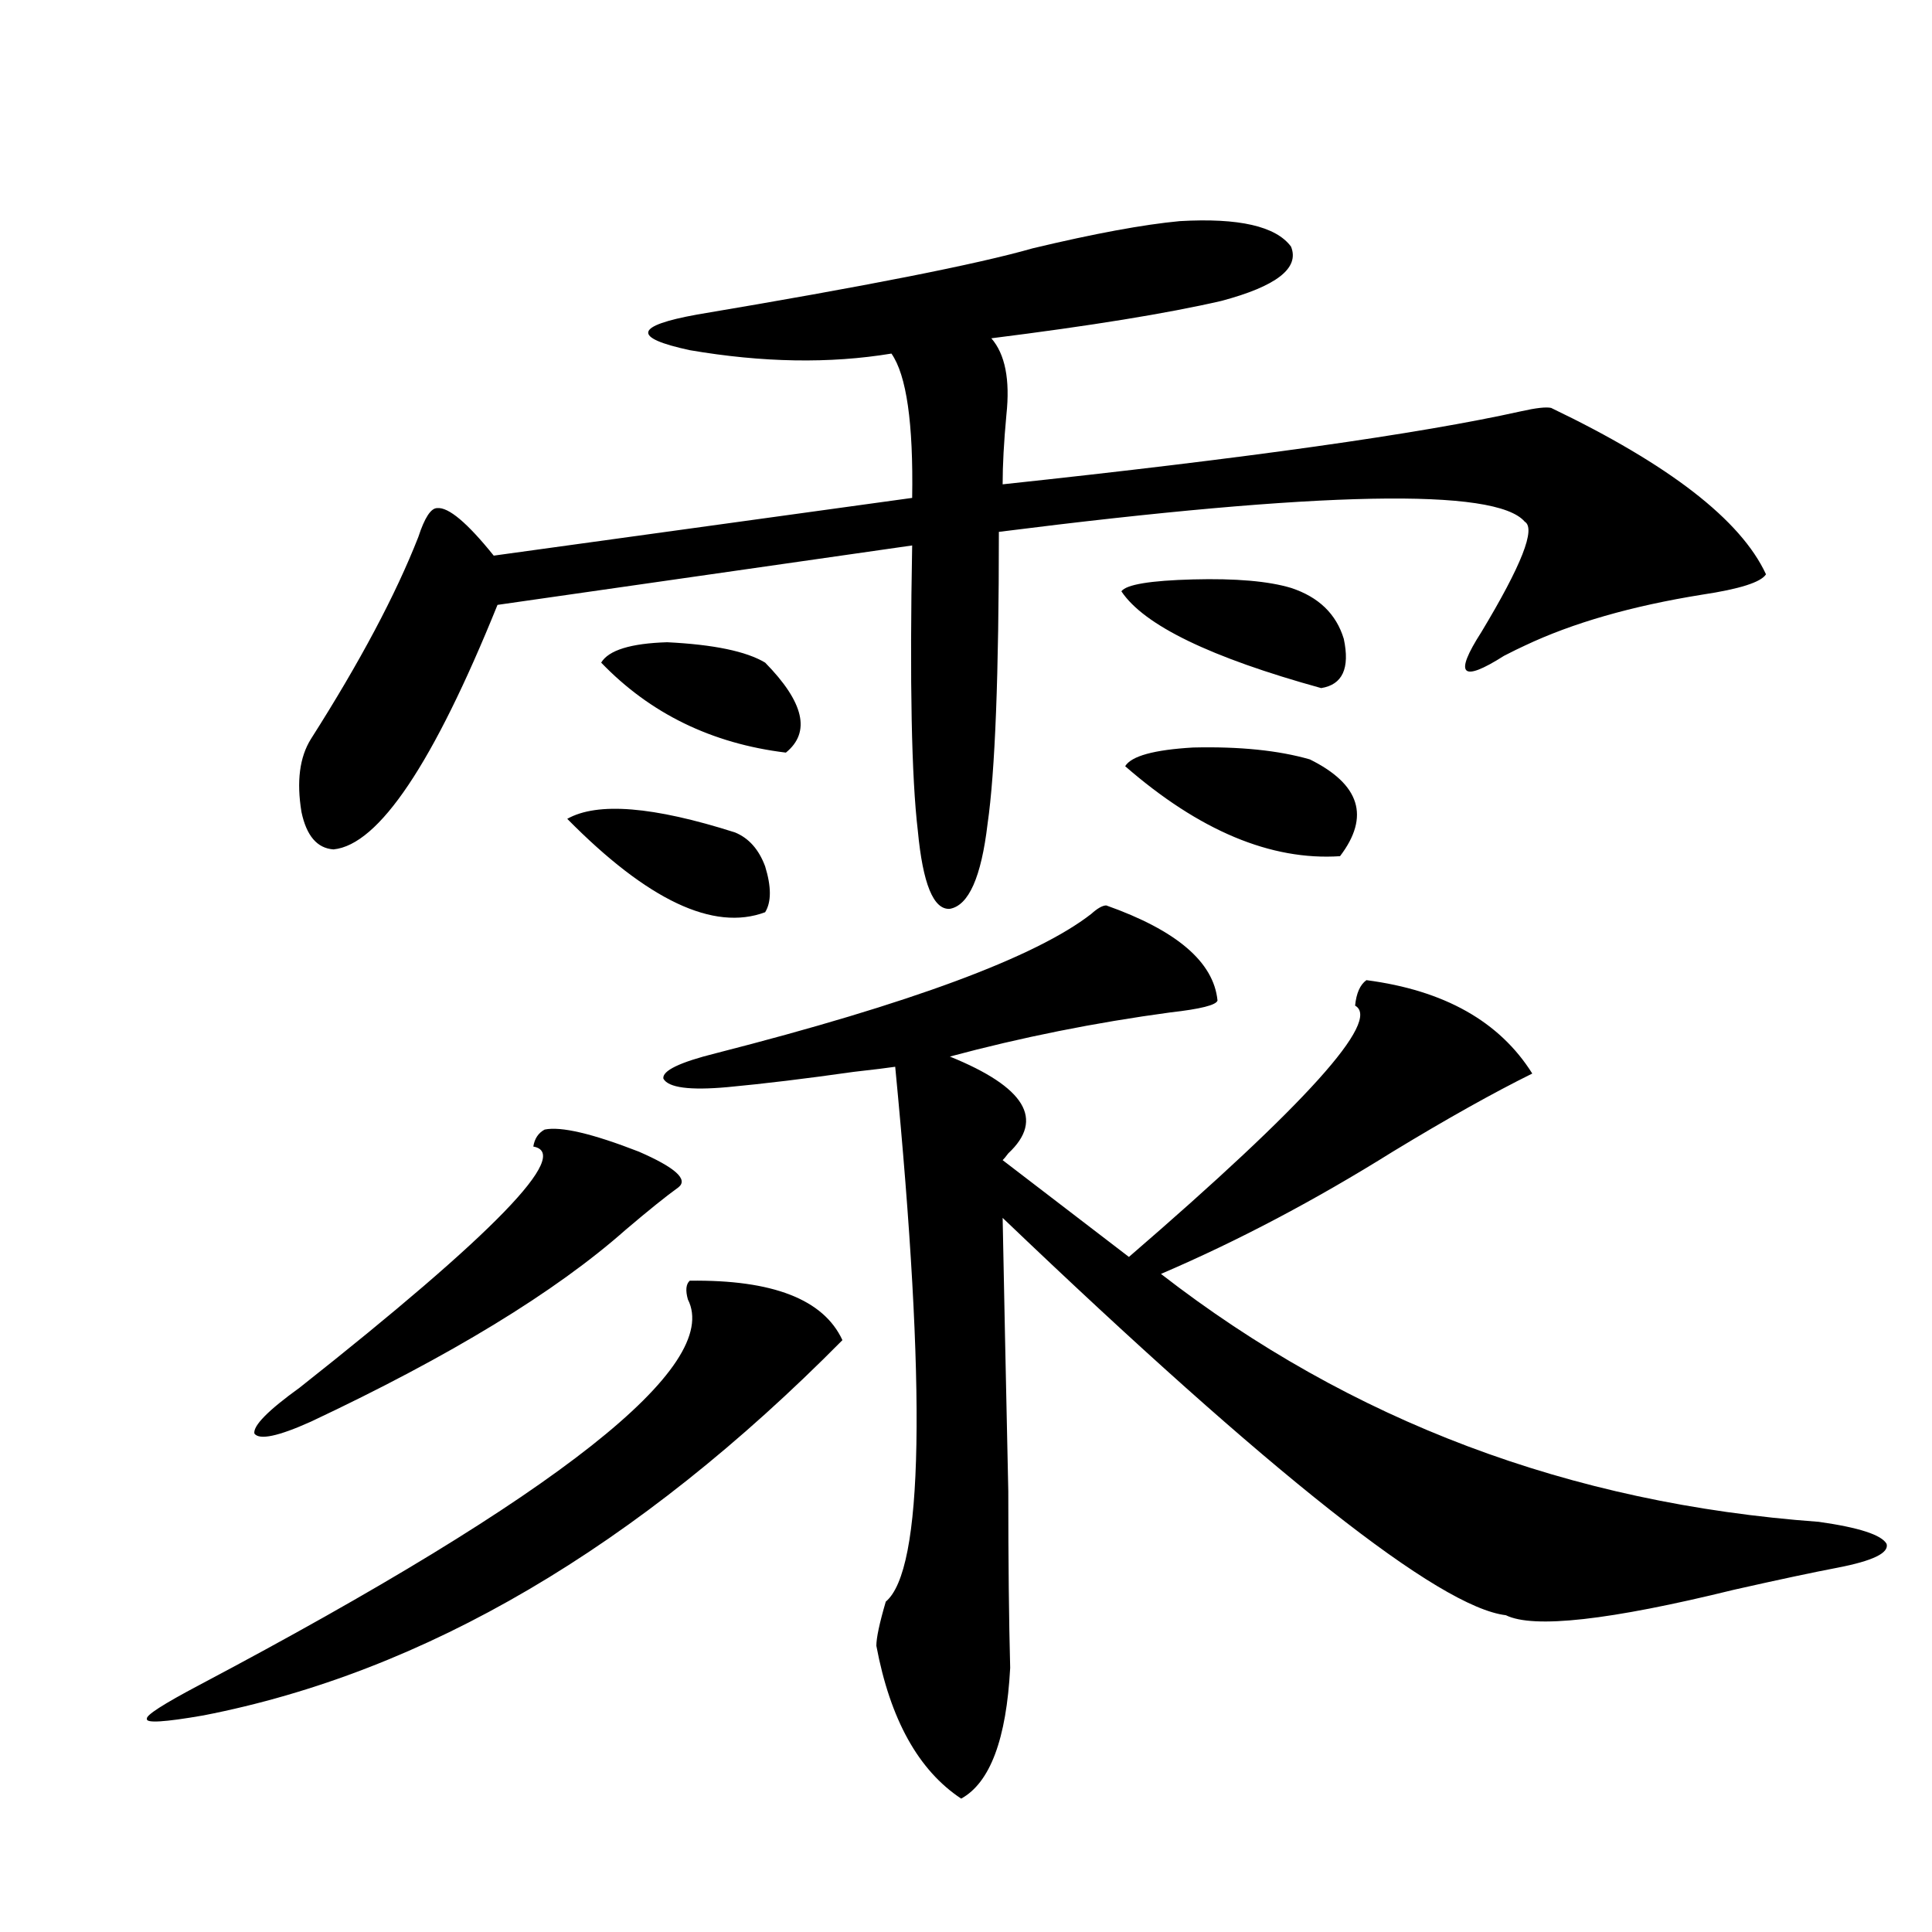 <?xml version="1.0" encoding="utf-8"?>
<!-- Generator: Adobe Illustrator 16.0.0, SVG Export Plug-In . SVG Version: 6.00 Build 0)  -->
<!DOCTYPE svg PUBLIC "-//W3C//DTD SVG 1.1//EN" "http://www.w3.org/Graphics/SVG/1.1/DTD/svg11.dtd">
<svg version="1.1" id="图层_1" xmlns="http://www.w3.org/2000/svg" xmlns:xlink="http://www.w3.org/1999/xlink" x="0px" y="0px"
	 width="1000px" height="1000px" viewBox="0 0 1000 1000" enable-background="new 0 0 1000 1000" xml:space="preserve">
<path d="M357.016,662.891c42.926-0.576,69.267,9.668,79.022,30.762C330.02,800.879,219.778,865.616,105.314,887.891
	c-20.167,3.516-29.923,4.093-29.268,1.758c-0.655-1.758,8.445-7.621,27.316-17.578c186.002-98.438,270.237-164.932,252.677-199.512
	C354.729,667.876,355.064,664.648,357.016,662.891z M281.896,584.668c8.445-1.758,24.71,2.061,48.779,11.426
	c18.856,8.213,25.686,14.365,20.487,18.457c-6.509,4.697-15.609,12.017-27.316,21.973c-36.432,32.231-90.729,65.342-162.923,99.316
	c-16.92,7.622-26.676,9.668-29.268,6.152c-0.655-4.092,7.149-12.002,23.414-23.73c100.806-79.678,141.125-121.289,120.973-124.805
	C276.683,589.365,278.634,586.426,281.896,584.668z M610.668,114.453c30.563-1.758,49.755,2.637,57.56,13.184
	c4.543,11.138-7.484,20.518-36.097,28.125c-27.972,6.455-67.65,12.896-119.021,19.336c7.149,8.213,9.756,21.396,7.805,39.551
	c-1.311,14.063-1.951,26.079-1.951,36.035c126.171-13.472,215.604-26.064,268.286-37.793c7.805-1.758,13.003-2.334,15.609-1.758
	c61.127,29.307,98.199,58.008,111.217,86.133c-2.606,4.106-13.658,7.622-33.17,10.547c-36.432,5.864-66.995,14.653-91.705,26.367
	c-2.606,1.182-6.188,2.939-10.731,5.273c-22.118,14.063-26.021,9.971-11.707-12.305c20.808-34.565,28.292-53.613,22.438-57.129
	c-14.969-17.578-105.698-15.82-272.188,5.273c0,73.828-1.951,124.229-5.854,151.172c-3.262,27.549-9.756,42.188-19.512,43.945
	c-8.46,0.591-13.993-12.881-16.585-40.43c-3.262-27.534-4.237-76.753-2.927-147.656l-214.629,30.762
	c-33.17,82.041-61.462,124.229-84.876,126.563c-8.46-0.576-13.993-7.031-16.585-19.336c-2.606-15.82-0.976-28.413,4.878-37.793
	c25.365-39.839,43.901-74.707,55.608-104.59c3.247-9.956,6.494-14.941,9.756-14.941c5.854-0.576,15.609,7.622,29.268,24.609
	l216.58-29.883c0.641-38.672-2.927-63.569-10.731-74.707c-31.874,5.273-66.675,4.697-104.388-1.758
	c-29.923-6.44-28.627-12.593,3.902-18.457c87.147-14.639,145.027-26.064,173.654-34.277
	C566.432,120.908,591.797,116.211,610.668,114.453z M293.603,423.828c15.609-8.789,44.542-6.44,86.827,7.031
	c7.149,2.939,12.348,8.789,15.609,17.578c3.247,10.547,3.247,18.457,0,23.73C369.363,482.139,335.218,466.016,293.603,423.828z
	 M311.163,342.969c3.902-6.44,15.274-9.956,34.146-10.547c24.055,1.182,40.975,4.697,50.73,10.547
	c20.152,20.518,23.734,36.035,10.731,46.582C368.388,384.868,336.528,369.336,311.163,342.969z M572.62,468.652
	c36.417,12.896,55.608,29.307,57.56,49.219c-0.655,2.349-8.78,4.395-24.39,6.152c-39.023,5.273-77.071,12.896-114.144,22.852
	c39.023,15.82,49.1,32.52,30.243,50.098c-1.311,1.758-2.286,2.939-2.927,3.516l65.364,50.098
	c91.705-79.102,130.729-122.456,117.07-130.078c0.641-6.44,2.592-10.835,5.854-13.184c40.319,5.273,68.932,21.396,85.852,48.34
	c-20.167,9.971-44.236,23.442-72.193,40.43c-40.334,25.2-80.333,46.294-119.997,63.281
	c98.199,76.177,211.702,118.955,340.479,128.32c20.808,2.939,32.515,6.743,35.121,11.426c1.296,4.697-7.164,8.789-25.365,12.305
	c-12.362,2.349-30.243,6.152-53.657,11.426c-64.389,15.82-103.747,20.215-118.046,13.184
	c-34.48-4.105-121.308-72.646-260.481-205.664c0.641,33.398,1.616,80.571,2.927,141.504c0,36.338,0.32,66.797,0.976,91.406
	c-1.951,36.914-10.411,59.464-25.365,67.676c-22.118-14.652-36.752-41.02-43.901-79.102c0-4.105,1.616-11.728,4.878-22.852
	c19.512-16.396,21.128-108.682,4.878-276.855c-3.902,0.591-11.066,1.47-21.463,2.637c-24.725,3.516-46.508,6.152-65.364,7.91
	c-19.512,1.758-30.578,0.303-33.17-4.395c-0.655-4.092,8.445-8.486,27.316-13.184c100.806-25.776,165.515-49.795,194.142-72.07
	C568.063,470.122,570.669,468.652,572.62,468.652z M580.425,306.055c2.592-3.516,14.954-5.562,37.072-6.152
	c22.104-0.576,39.023,0.879,50.73,4.395c14.299,4.697,23.414,13.486,27.316,26.367c3.247,15.244-0.655,23.73-11.707,25.488
	C626.598,340.332,592.132,323.633,580.425,306.055z M582.376,396.582c3.247-5.273,14.954-8.486,35.121-9.668
	c24.055-0.576,44.222,1.47,60.486,6.152c26.006,12.896,31.219,29.595,15.609,50.098C657.816,445.513,620.744,429.98,582.376,396.582
	z"/>
</svg>
